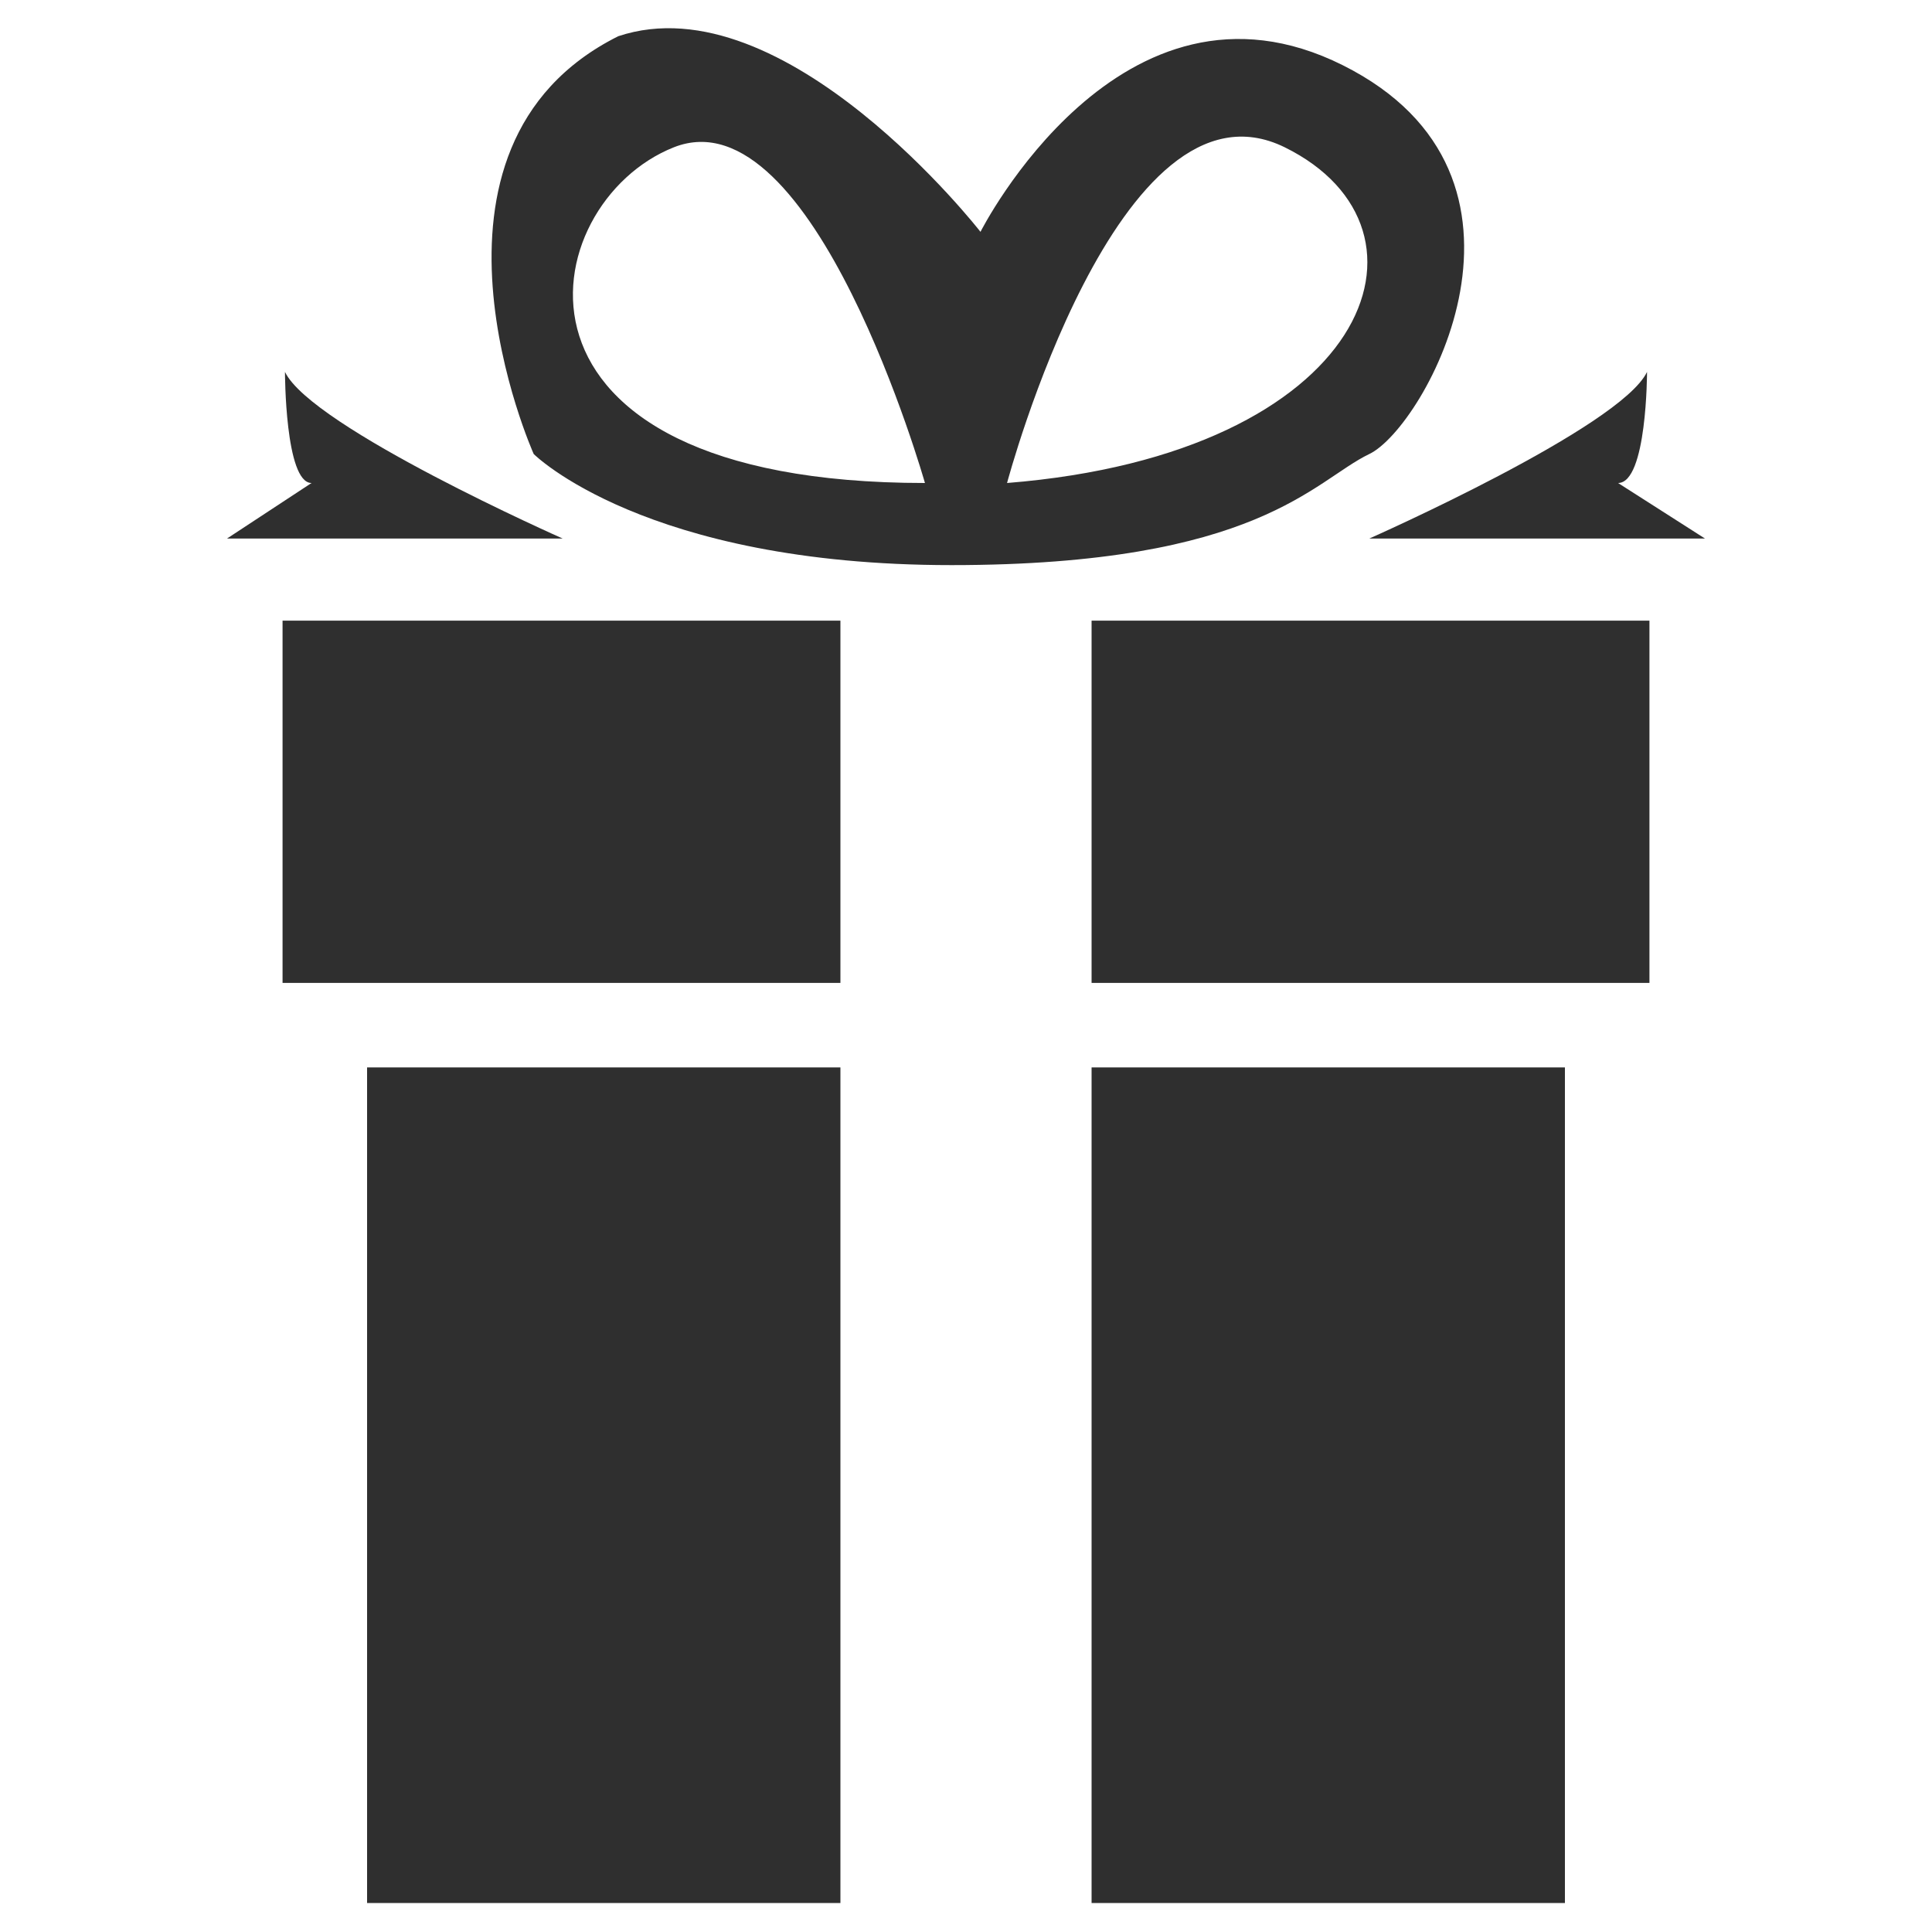 <?xml version="1.0" encoding="utf-8"?>
<!-- Generator: Adobe Illustrator 22.1.0, SVG Export Plug-In . SVG Version: 6.00 Build 0)  -->
<svg version="1.1" id="圖層_2_1_" xmlns="http://www.w3.org/2000/svg" xmlns:xlink="http://www.w3.org/1999/xlink" x="0px"
	 y="0px" viewBox="0 0 80 80" style="enable-background:new 0 0 80 80;" xml:space="preserve">
<style type="text/css">
	.st0{fill:#2F2F2F;}
</style>
<title>工作區域 1</title>
<g>
	<rect x="15.2" y="44.2" class="st0" width="19.6" height="34.6"/>
	<rect x="45.2" y="44.2" class="st0" width="19.6" height="34.6"/>
	<rect x="45.2" y="25.7" class="st0" width="23.1" height="15"/>
	<rect x="11.7" y="25.7" class="st0" width="23.1" height="15"/>
	<path class="st0" d="M9.4,22.3h13.9c0,0-10.4-4.6-11.5-6.9c0,0,0,4.6,1.1,4.6L9.4,22.3z"/>
	<path class="st0" d="M70.6,22.3H56.7c0,0,10.4-4.6,11.5-6.9c0,0,0,4.6-1.2,4.6L70.6,22.3z"/>
	<path class="st0" d="M55.6,2.7c-9.2-4.6-15,6.9-15,6.9s-8.1-10.4-15-8.1c-9.2,4.6-3.5,17.3-3.5,17.3s4.6,4.6,17.3,4.6
		s15-3.5,17.3-4.6S64.8,7.3,55.6,2.7z M27.9,6.1C33.7,3.8,38.3,20,38.3,20C19.8,20,22.1,8.4,27.9,6.1z M41.7,20
		c0,0,4.6-17.3,11.5-13.9S56.7,18.8,41.7,20z"/>
</g>
</svg>
